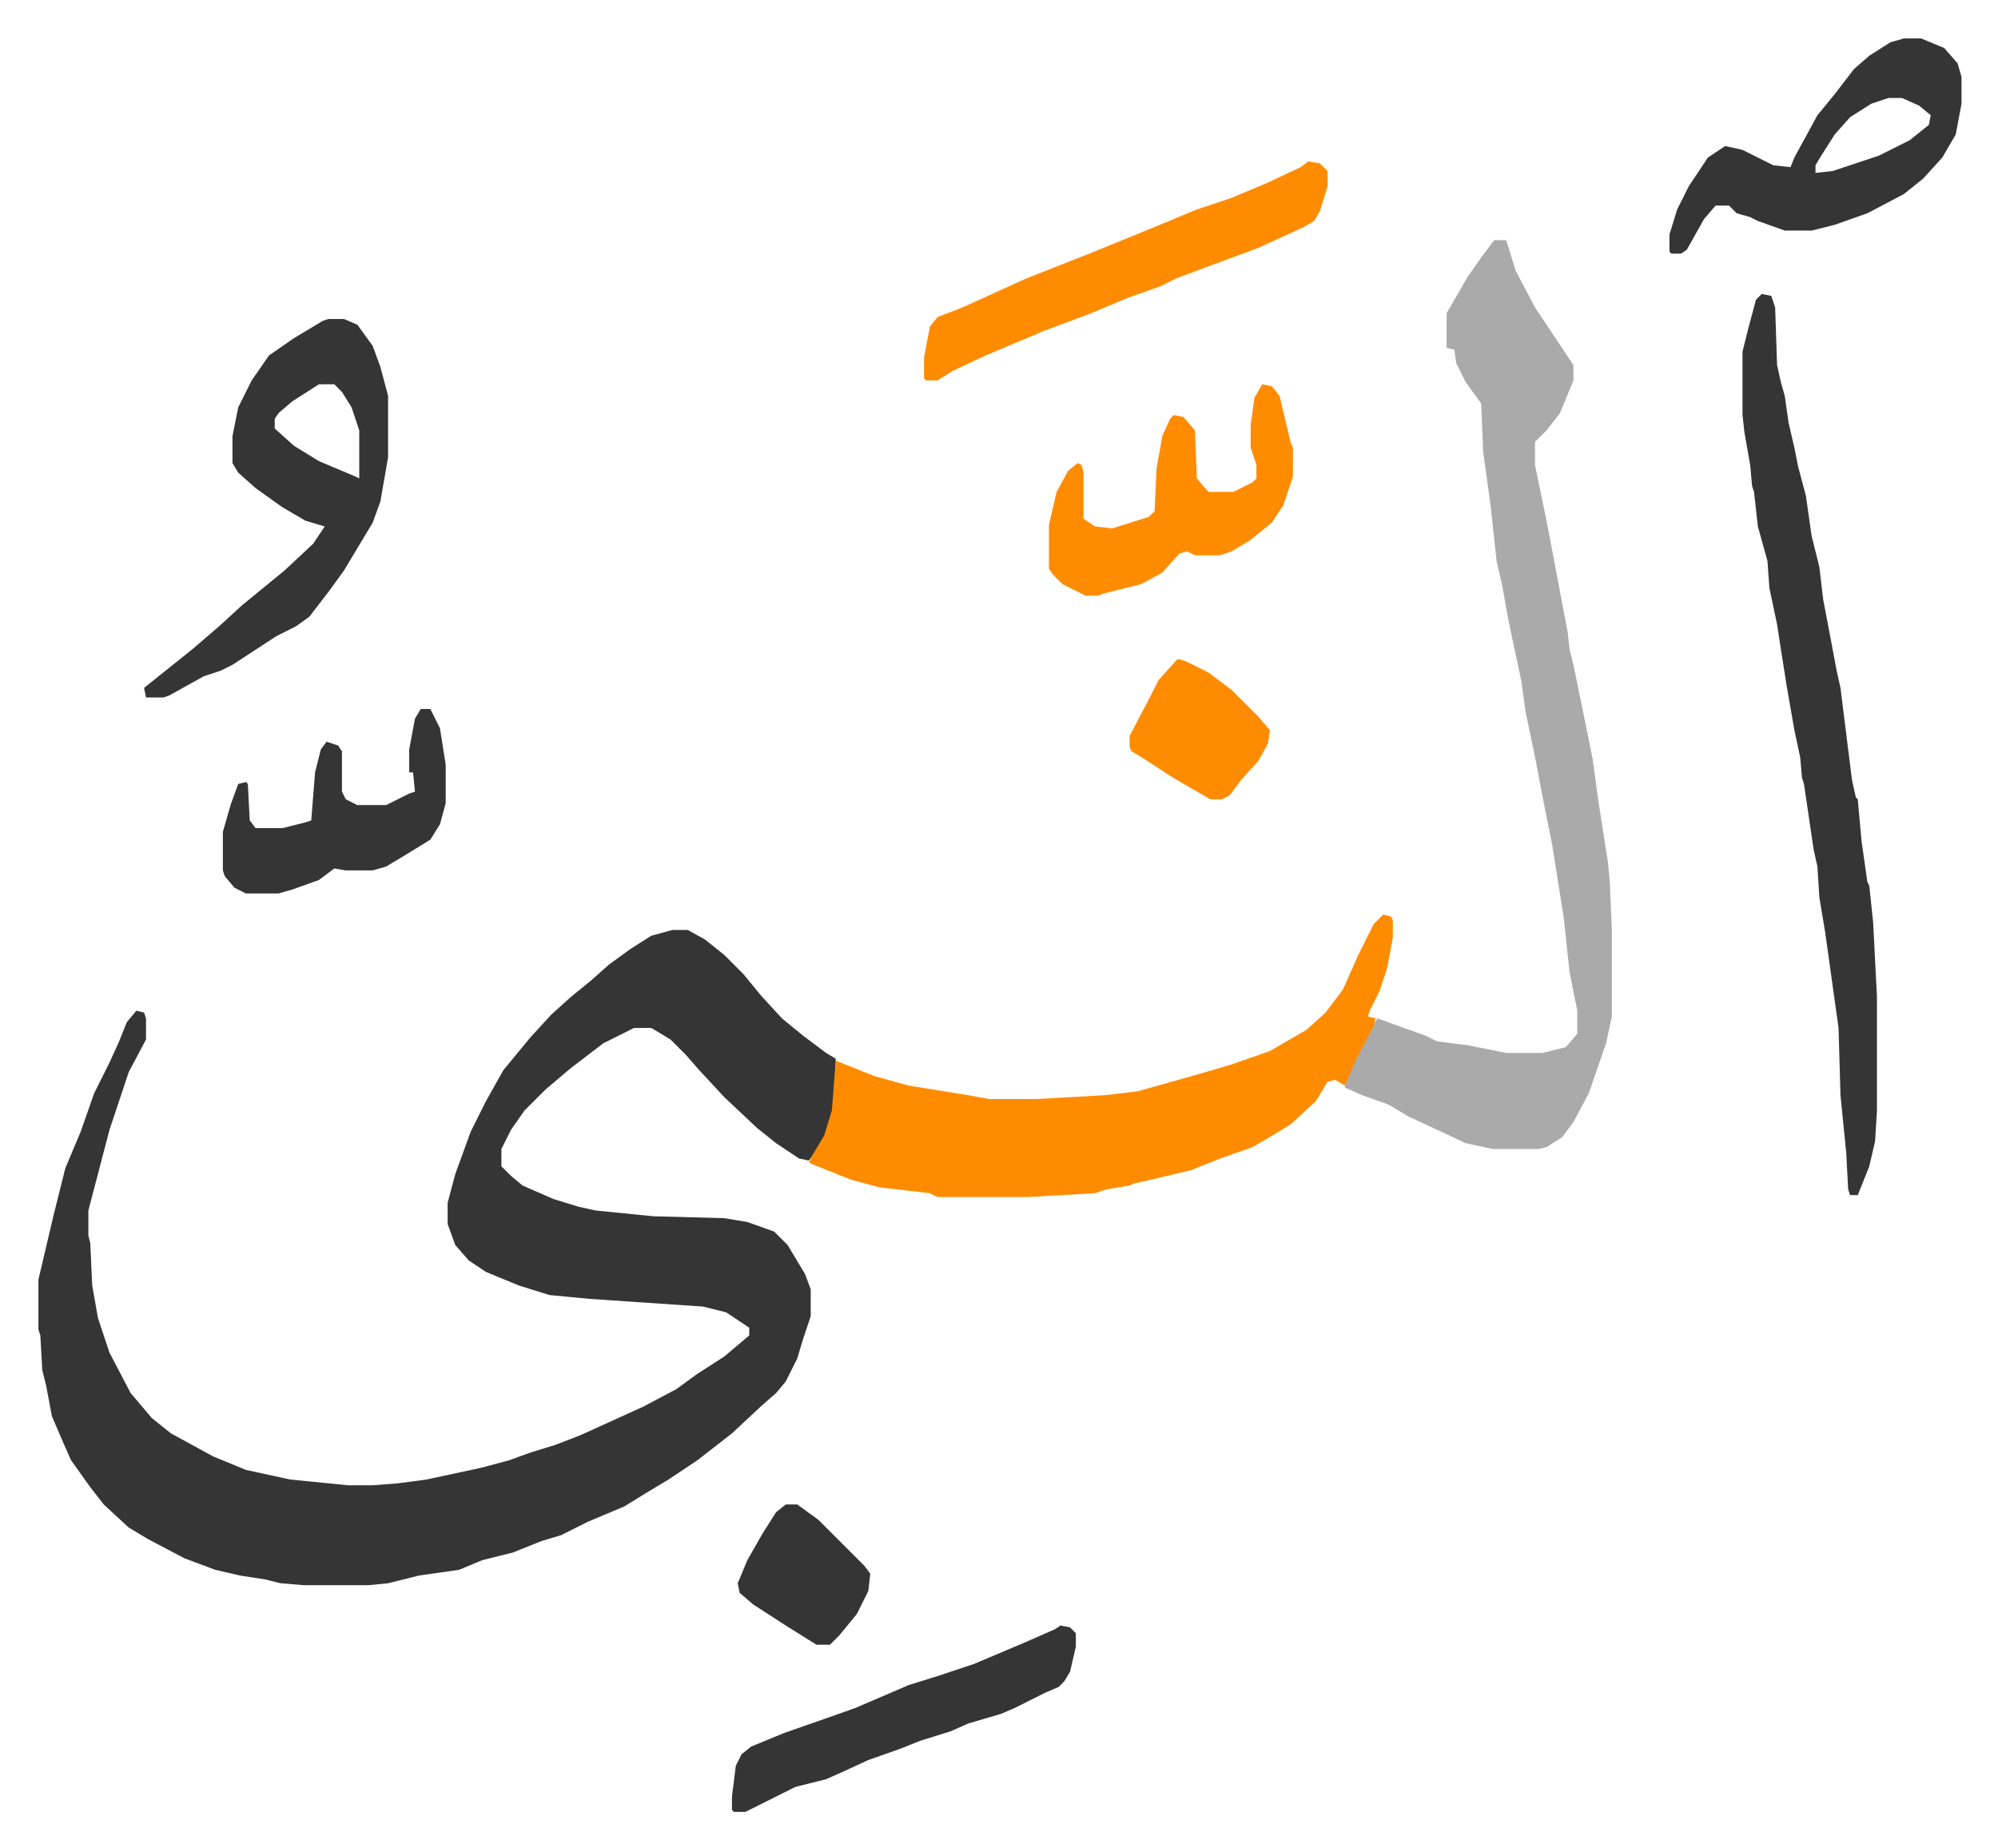 <svg xmlns="http://www.w3.org/2000/svg" role="img" viewBox="-20.00 345.00 1040.00 962.00"><path fill="#353535" id="rule_normal" d="M330 829h8l9 5 10 8 10 10 9 11 11 12 11 9 12 9 5 3v19l-2 12-5 13-7 9-5-1-12-8-10-8-17-16-13-14-7-8-8-8-10-6h-9l-16 8-17 13-13 11-11 11-7 10-5 10v9l5 5 6 5 16 7 13 4 9 2 30 3 37 1 12 2 14 5 7 7 9 15 3 8v14l-4 12-3 10-6 12-5 6-8 7-15 14-9 7-9 7-15 10-10 6-13 8-19 8-14 7-10 3-15 6-16 4-12 5-21 3-16 4-10 1h-34l-12-1-8-2-13-2-13-3-16-6-19-10-10-6-13-12-7-9-10-14-4-9-6-14-3-16-2-8-1-18-1-3v-26l8-34 6-24 8-19 7-20 8-16 5-11 4-10 5-6 4 1 1 3v11l-9 17-10 30-11 42v13l1 4 1 22 3 17 6 18 11 21 11 13 10 8 22 12 17 7 23 5 30 3h13l13-1 15-2 28-6 15-4 11-4 13-4 13-5 33-15 17-9 11-8 14-9 13-11v-4l-12-8-12-3-59-4-21-2-16-5-17-7-9-6-7-8-4-11v-11l4-15 8-22 8-16 9-16 14-17 11-12 10-9 11-9 9-8 11-8 11-7z"/><path fill="#aaa" id="rule_hamzat_wasl" d="M758 470h6l5 16 10 19 20 30v8l-7 17-7 9-6 6v12l6 29 4 21 3 16 4 21 1 9 2 8 8 39 2 10 3 22 5 32 1 11 1 24v45l-3 14-9 26-8 15-6 8-8 5-4 1h-24l-14-3-30-14-10-6-14-5-9-4 1-5 8-18 6-10 2-3 11 4 14 5 6 3 16 2 20 4h19l12-3 6-7v-12l-4-20-3-28-6-38-5-25-4-21-5-24-2-15-7-33-3-17-3-13-3-28-4-29-1-25-8-11-5-10-1-7-4-1v-18l11-19 7-10 6-8z"/><path fill="#ff8c00" id="rule_ghunnah_2_wowels" d="M700 821l4 1 1 2v9l-3 16-4 12-5 10-1 3 4 1-1 4-9 17-6 14-5-3-4 1-6 10-13 12-8 5-12 7-17 6-15 6-21 5-9 2-2 1-12 2-6 2-35 2h-47l-4-2-26-3-15-4-20-8-2-1 2-4 6-10 4-13 2-26 5 2 15 6 18 5 31 5 11 2h24l36-2 17-2 32-9 17-5 20-7 19-11 10-9 9-12 8-18 8-16z"/><path fill="#353535" id="rule_normal" d="M897 498l5 1 2 6 1 30 2 9 2 7 2 14 3 13 2 10 4 15 3 21 4 16 2 17 4 21 3 16 2 9 6 48 2 9 1 1 2 22 3 21 1 2 2 19 2 39v59l-1 16-3 13-6 15h-4l-1-3-1-19-3-30-1-35-7-50-3-18-1-16-2-9-5-34-1-3-1-11-3-14-4-23-3-19-2-13-4-19-1-14-5-18-2-18-1-3-1-11-3-17-1-9v-33l3-12 4-15zm-746 13h8l7 3 8 11 4 11 4 15v32l-4 23-4 11-15 25-8 11-10 13-7 5-10 5-23 15-6 3-9 3-18 10-3 1h-9l-1-5 15-12 10-8 14-12 12-11 11-9 11-9 15-14 6-9-10-3-12-7-14-10-9-8-3-5v-14l3-15 7-14 9-13 13-9 15-9zm-5 34l-14 9-7 6-2 3v5l10 9 13 8 19 8 2 1v-25l-4-12-5-8-4-4zm825-180h9l12 5 7 8 2 7v14l-3 16-7 12-10 11-10 8-19 10-17 6-12 3h-14l-14-5-4-2-7-2-4-4h-7l-6 7-9 16-3 2h-5l-1-1v-9l4-13 6-12 10-15 9-6 9 2 16 8 9 1 2-5 12-22 9-11 10-13 8-7 11-7zm-8 31l-9 3-11 7-8 9-7 11-3 5v4l9-1 24-8 16-8 10-8 1-5-6-5-9-4z"/><path fill="#ff8c00" id="rule_ghunnah_2_wowels" d="M661 429l6 1 4 4v8l-4 13-3 5-5 3-24 11-27 10-16 6-8 4-17 6-19 8-24 9-31 13-17 8-8 5h-6l-1-1v-11l3-16 4-5 13-5 33-15 33-13 27-11 29-12 18-6 19-8 17-8zm-24 116l5 1 4 5 6 25 1 2v15l-5 15-6 9-11 9-10 6-6 2h-13l-4-2-4 1-9 10-11 6-20 5-2 1h-7l-12-6-5-5-2-3v-23l4-17 6-11 5-4 2 1 1 4v24l6 4 9 1 19-6 3-3 1-22 3-17 4-9 2-2 5 1 6 7 1 25 6 7h13l10-5 2-2v-7l-3-9v-12l2-14z"/><path fill="#353535" id="rule_normal" d="M532 1191l5 1 3 3v7l-3 13-3 5-3 3-7 3-16 8-7 3-17 5-9 4-16 5-10 4-17 6-13 6-9 4-16 4-20 10-6 3h-6l-1-1v-7l2-16 3-6 5-4 17-7 20-7 17-6 28-12 16-5 18-6 26-11 16-7zM199 714h5l5 10 3 19v20l-3 11-5 8-13 8-10 6-7 2h-14l-6-1-8 6-14 5-7 2h-17l-6-3-5-6-1-3v-20l4-14 4-11 4-1 1 1 1 19 3 4h14l12-3 3-1 2-25 3-12 3-4 6 2 2 3v21l2 4 6 3h15l12-6 3-1-1-10h-2v-12l3-16z"/><path fill="#ff8c00" id="rule_ghunnah_2_wowels" d="M593 688l4 1 12 6 12 9 14 14 6 7-1 7-5 9-9 10-6 8-4 2h-6l-19-11-17-11-5-3-1-2v-6l11-21 4-8 9-10z"/><path fill="#353535" id="rule_normal" d="M389 1128h6l11 8 9 9 5 5 10 10 3 4-1 9-6 12-9 11-5 5h-7l-16-10-17-11-7-6-1-5 5-12 8-14 7-11z"/></svg>
